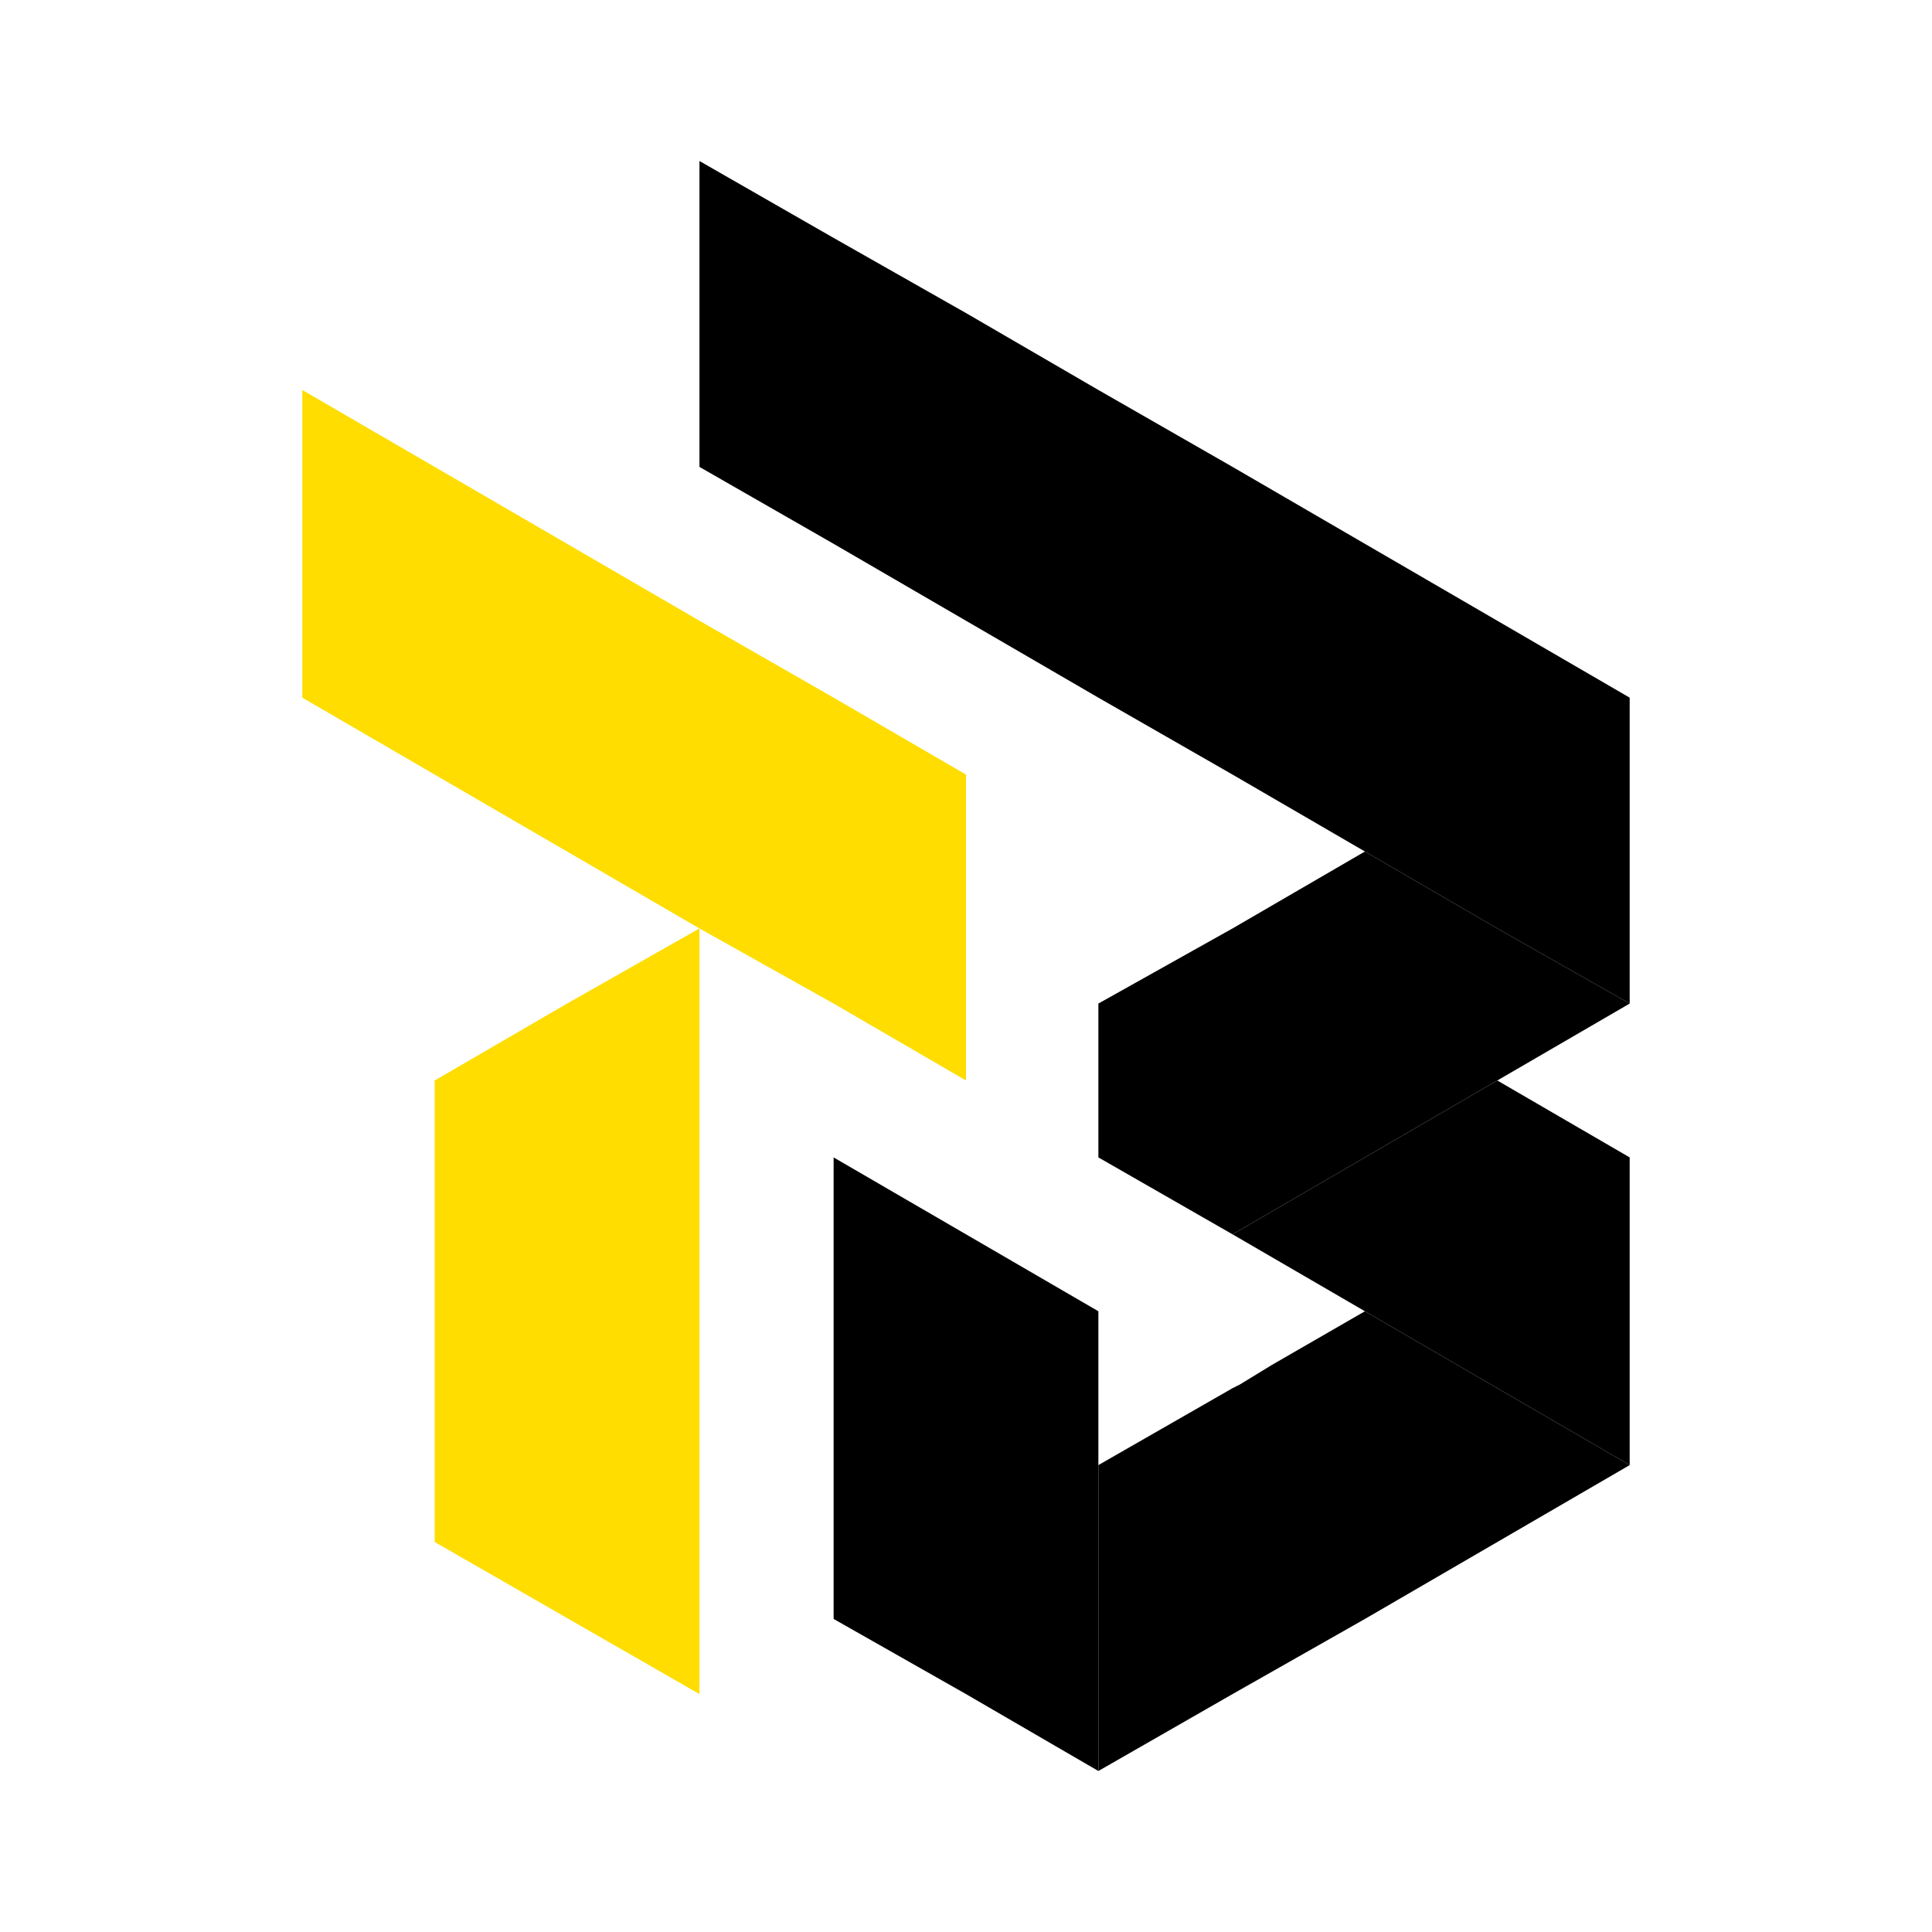 <svg xmlns="http://www.w3.org/2000/svg" viewBox="0 0 1080 1080">
  <path fill="#fd0" d="M391 519v428l-148-85V604l74-43 74-42zm75-129-75-43-74-43-74-43-74-43v172l74 43 74 43 74 43 75 42 74 43V433l-74-43Z"/>
  <path d="m540 690-74-43v258l74 42 74 43V733l-74-43Zm0 86Zm297-172-74 43-74 43 74 43 74 43 74 43V647l-74-43Z"/>
  <path d="m911 819-74 43-74 43-74 42-75 43V819l75-43 4-2 18-11 52-30 74 43 74 43zm-74-472-74-43-74-43-75-43-74-43-74-42-75-43v171l75 43 74 43 74 43 75 43 74 43 74 43 74 42V390l-74-43Zm-297-86Z"/>
  <path d="m911 561-74 43-74 43-74 43-75-43v-86l75-42 74-43 74 43 74 42z"/>
</svg>
